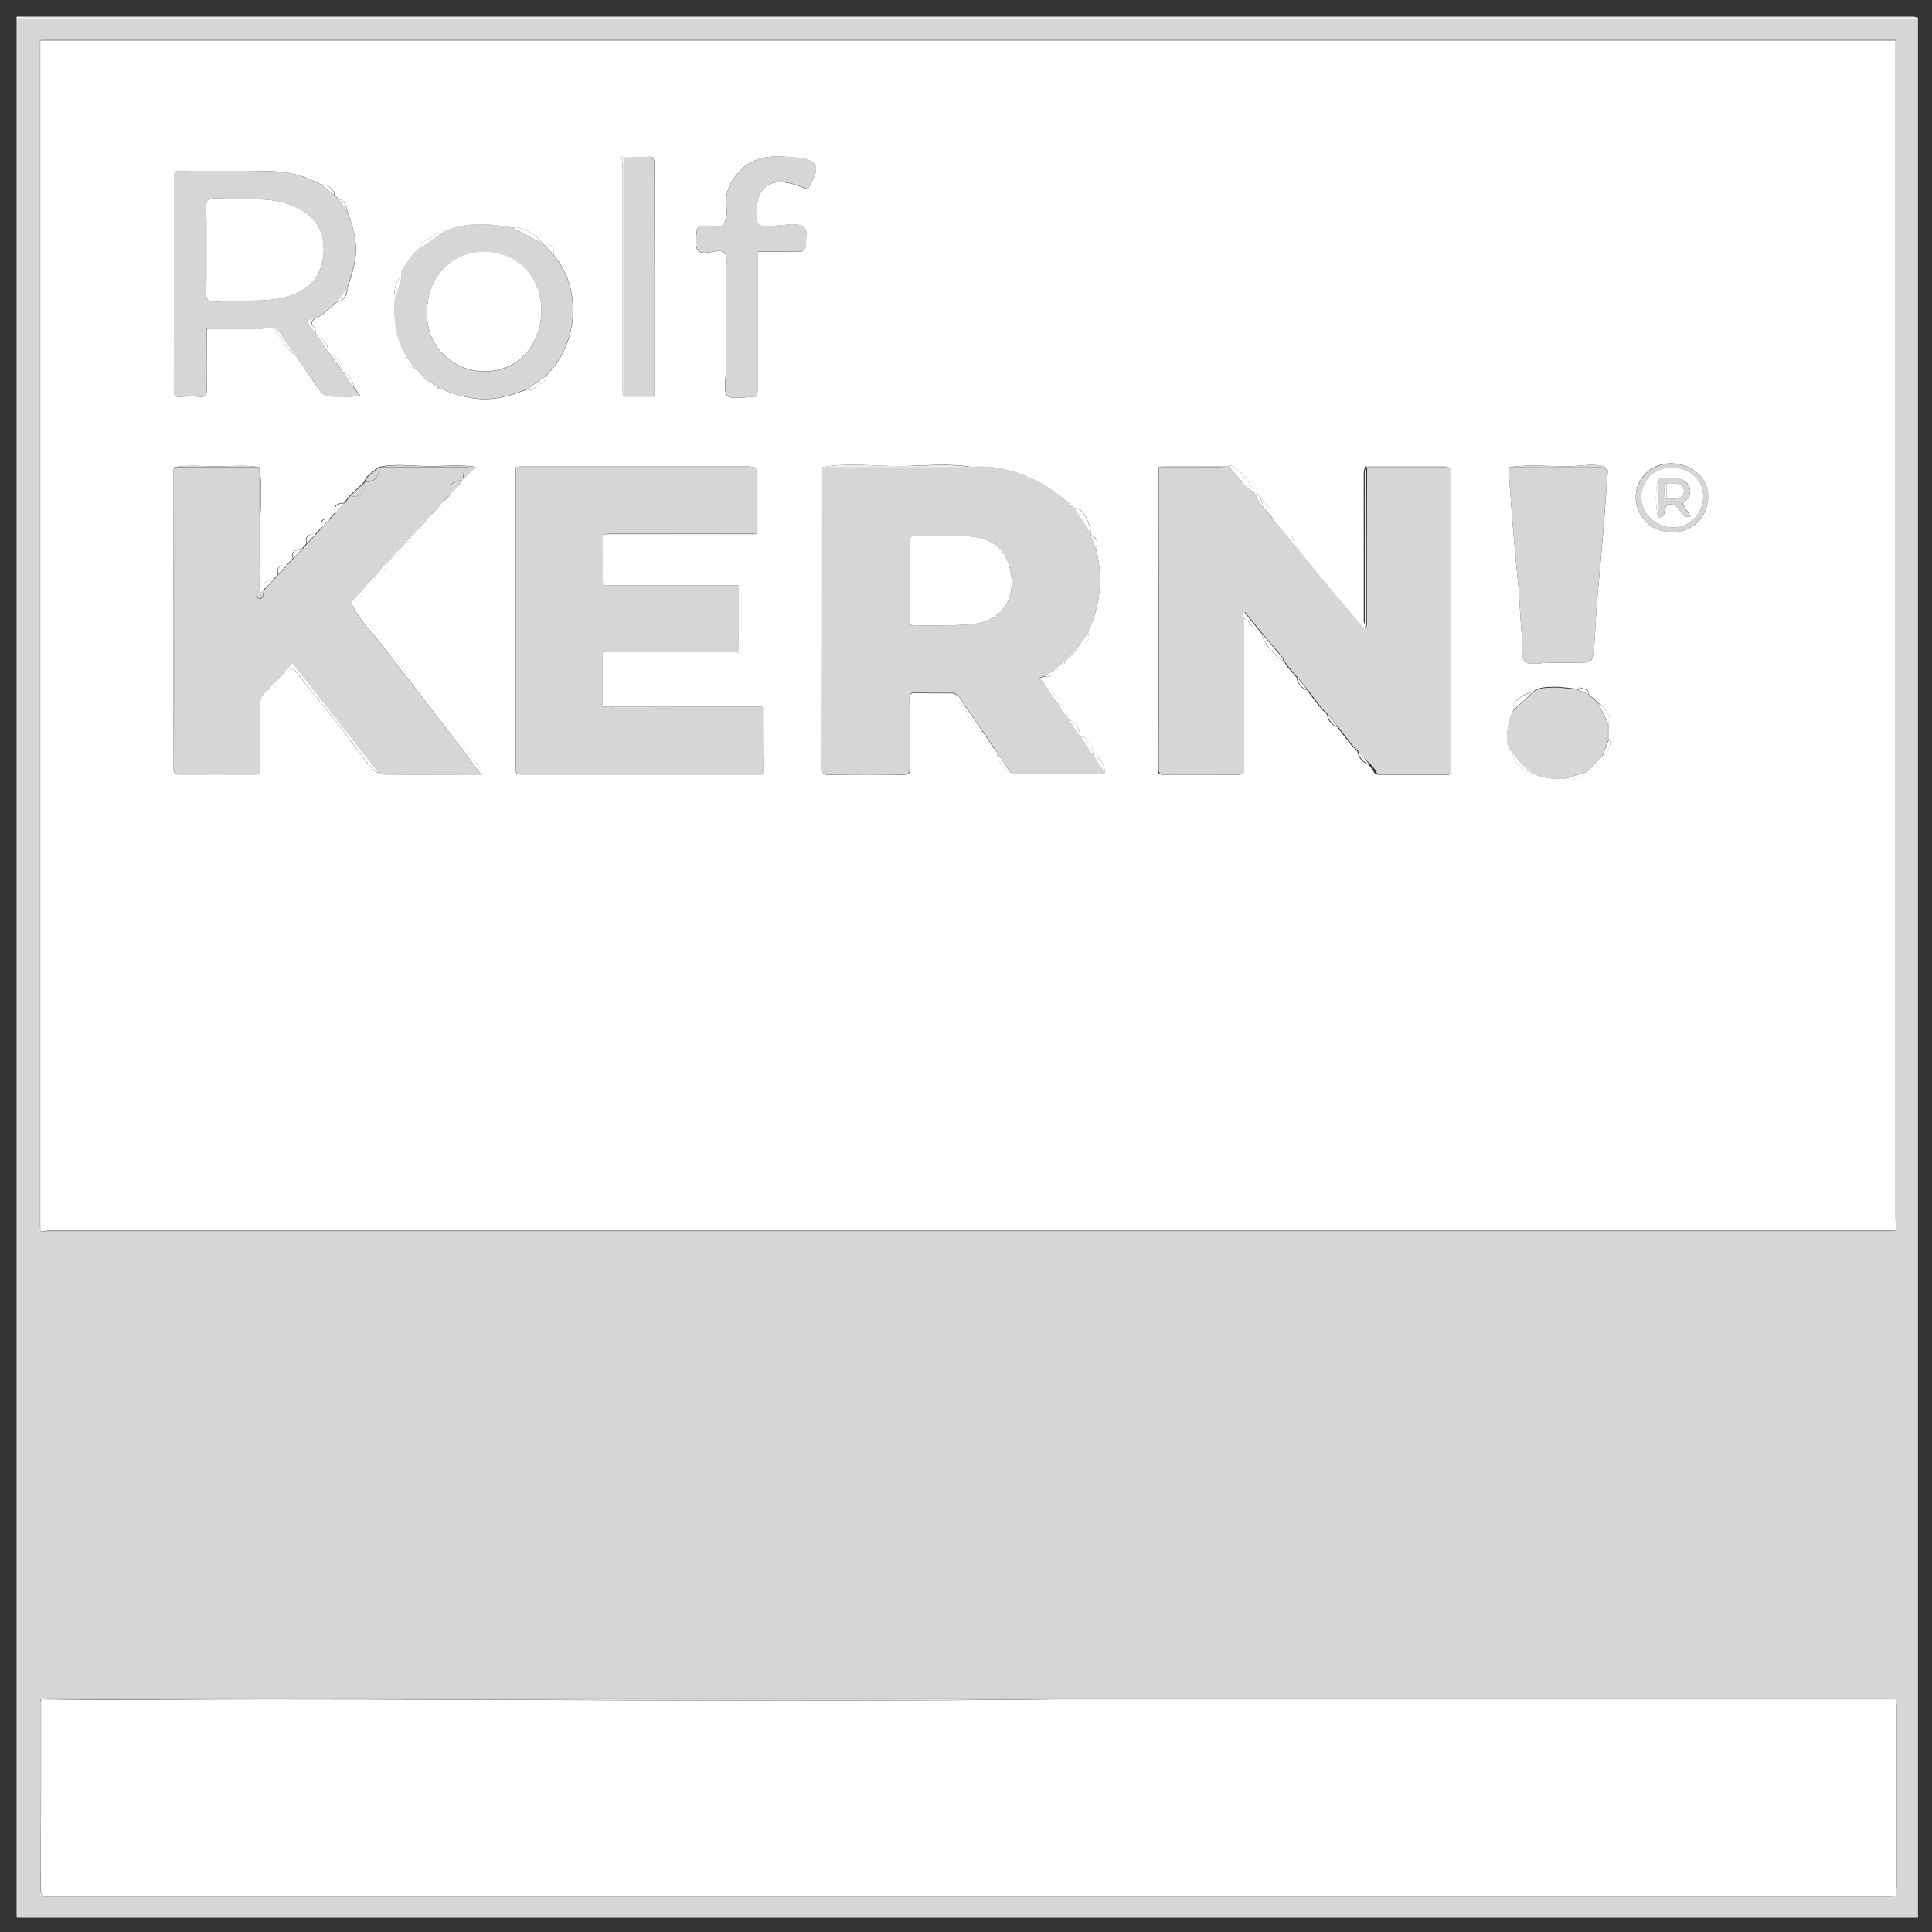 <?xml version="1.0" encoding="utf-8"?>
<!-- Generator: Adobe Illustrator 27.1.0, SVG Export Plug-In . SVG Version: 6.00 Build 0)  -->
<svg version="1.1" id="Ebene_1" xmlns="http://www.w3.org/2000/svg" xmlns:xlink="http://www.w3.org/1999/xlink" x="0px" y="0px"
	 viewBox="0 0 800 800" style="enable-background:new 0 0 800 800;" xml:space="preserve">
<rect x="0" y="0" width="800" height="800" fill="#333333" stroke="none"/>
<style type="text/css">
	.st0{fill:#D6D6D6;}
	.st1{fill:#FFFFFF;}
	.st2{fill:#F6F6F6;}
	.st3{fill:#EDEDED;}
	.st4{fill:#D7D7D7;}
	.st5{fill:#EAEAEA;}
	.st6{fill:#E0E0E0;}
	.st7{fill:#DCDCDC;}
	.st8{fill:#FEFEFE;}
</style>
<g>
	<g>
		<path class="st0" d="M794.2,7.7c0,262.1,0,524.3,0,786.4c-262.3,0-524.6,0-786.9,0c0-11.7,0-23.5,0-35.2c0-250.4,0-500.8,0-751.2
			c0.7,0,1.5,0,2.2,0C271,7.7,532.6,7.7,794.2,7.7z M785.4,770.1c0-21.3,0-42.6,0-63.9c0-0.8-0.3-1.7-0.4-2.5c0,0,0,0,0,0
			c-0.8-0.1-1.7-0.4-2.5-0.4c-114.9,0-229.7,0-344.6,0c-139.4,0-278.8,0-418.3,0c-0.8,0-1.5,0.3-2.3,0.4c-0.1,0-0.3,0-0.4,0
			c-0.2,0.6-0.4,1.2-0.4,1.8c0,25.9,0,51.9,0,77.8c0,0.1,0,0.3,0,0.4c-0.1,1.2,0.5,1.7,1.7,1.7c0.8,0,1.6,0,2.4,0
			c196.1,0,392.3,0,588.4,0c57.7,0,115.4,0,173.1,0c1,0,2-0.3,2.9-0.4c0-0.4,0-0.9,0-1.3c0.1-0.8,0.4-1.5,0.4-2.3
			C785.4,777.6,785.4,773.9,785.4,770.1z M16.5,16.9c0,0.8,0,1.6,0,2.4c0,162.5,0,325,0,487.5c0,1.1,0.3,2.1,0.4,3.2
			c0.4,0,0.9,0,1.3,0c0.6,0,1.2,0,1.7,0c254.2,0,508.4,0,762.6,0c0.5,0,1,0.1,1.5,0c0.3,0,0.6-0.3,0.9-0.4c0-0.6,0-1.2,0-1.7
			c0.1-0.8,0.4-1.5,0.4-2.3c0-162.3,0-324.5,0-486.8c0-0.8-0.3-1.5-0.4-2.3c-255.1,0-510.3,0-765.4,0c-0.7,0-1.5,0-2.2,0
			C17.1,16.5,16.8,16.8,16.5,16.9z"/>
		<path class="st1" d="M7.3,7.7c0,250.4,0,500.8,0,751.2c0,11.7,0,23.5,0,35.2c-0.1-0.1-0.4-0.1-0.4-0.2c0-0.6,0-1.2,0-1.7
			c0-261.8,0-523.6,0-785.3c261.8,0,523.6,0,785.3,0c0.7,0,1.3,0.3,2,0.4c-183.9,0-367.8,0-551.7,0c-77.6,0-155.2,0-232.8,0
			C8.9,7.3,8.1,7.6,7.3,7.7z"/>
		<path class="st2" d="M7.3,7.7c0.8-0.1,1.6-0.4,2.4-0.4c77.6,0,155.2,0,232.8,0c183.9,0,367.8,0,551.7,0c0,0.1,0,0.3,0,0.4
			c-261.6,0-523.1,0-784.7,0C8.7,7.7,8,7.7,7.3,7.7z"/>
		<path class="st1" d="M785,507.8c0,0.6,0,1.2,0,1.7c-1,0-2,0-3.1,0c-238.2,0-476.5,0-714.7,0c-15.5,0-31,0-46.6,0
			c-0.8,0-1.6,0.3-2.5,0.4c-0.4,0-0.9,0-1.3,0c0-164.3,0-328.7,0-493c1,0,2,0,3.1,0c114.4,0,228.9,0,343.3,0
			c140.6,0,281.2,0,421.7,0c0,162.5,0,325.1,0,487.6C785,505.6,785,506.7,785,507.8z M436.5,277.4c2.9-0.1,4.3-1.2,4.4-3.5
			c1.5-1.5,2.9-2.9,4.4-4.4c1.9-0.1,5.5-3.9,5.6-6.1c0-0.4-0.3-0.9-0.4-1.4c0.8-1.9,1.6-3.8,2.3-5.7c3.2-9.8,3.5-19.7,0.9-29.7
			c1.4-1.8,0.5-4.2-1.7-4.8c0-0.1,0-0.3-0.1-0.4c-0.1-2.7-2.9-11.7-7-10.9c-10.9-10.6-26.6-18.5-42.4-17.1c-9.8-1.8-21.1-0.4-31-0.4
			c-9.9,0-21.3-1.5-31,0.5c0,41.7,0,83.3-0.1,125c0,1.9,0.7,2.3,2.4,2.3c10.5-0.1,21-0.1,31.5,0c1.9,0,2.5-0.5,2.5-2.5
			c-0.1-9.7,0-19.4-0.1-29.1c0-1.7,0.5-2.3,2.2-2.2c5.4,0.1,10.8,0.1,16.2,0.1c0.9,2.3,1.5,4.7,4.4,5.2c0.1,0.1,0.2,0.3,0.4,0.4
			c0.2,3.6,2.7,6.1,4.6,8.8c0.2,0.3,1.1,0.2,1.6,0.3c0.1,0.1,0.2,0.3,0.4,0.4c0.1,3,1.9,5.2,3.7,7.4c0.3,0.4,1.1,0.3,1.6,0.5
			c0.4,0.6,0.8,1.2,1.2,1.8c-0.2,3.2,2.1,5.2,3.7,7.5c0.2,0.3,1.1,0.2,1.6,0.3c0.6,0.3,1.2,0.9,1.8,0.9c12.1,0.1,24.3,0,36.4,0
			c0.3,0,0.7-0.5,1-0.8c-0.1-3.3-2-6.1-4.4-6.6c-0.1-0.1-0.3-0.3-0.4-0.4c0-3.1-2.1-5.2-3.7-7.5c-0.2-0.3-1.1-0.2-1.6-0.3
			c-0.1-0.1-0.2-0.3-0.4-0.4c0-0.4,0-0.9,0-1.3c-0.3-2.4-2.6-5.1-4.4-5.3c-0.1-0.1-0.2-0.3-0.4-0.4c-0.1-3.3-2-6.1-4.4-6.6
			c-0.1-0.1-0.3-0.3-0.4-0.4c0-3.1-2.1-5.2-3.7-7.5c-0.2-0.3-1.1-0.2-1.6-0.3c-0.5-0.6-1-1.2-1.7-1.9c0.8-0.3,1.3-0.5,1.8-0.7
			C434.3,280.8,436,279.9,436.5,277.4L436.5,277.4z M521.8,205.7c-0.9-0.6-1.7-1.2-2.6-1.7c0.5-2-8.9-13.6-10.5-10.9
			c-8.9,0-17.8,0-26.7,0c-0.8,0-1.7,0.2-2.5,0.4c0,0.4-0.1,0.9-0.1,1.3c0,41.2,0,82.5,0,123.7c0,1.9,0.7,2.3,2.4,2.3
			c10-0.1,20,0,29.9,0c3.1,0,3.1,0,3.1-3.1c0-20.7,0-41.4,0-62.1c0.4,0.3,0.8,0.7,1.3,1c1.5,1,1.9,3.5,4.3,3.3
			c0.7,0.9,1.5,1.8,2.2,2.7c0.1,3,5.7,10.1,8.7,10.9c0.7,1,1.4,2,2.1,3c1.1,1.4,2.4,2.7,3.5,4.1c0.1,2.2,2.4,4.9,4.3,5.2
			c1.7,2.3,3.4,4.6,5.2,6.8c0.9,1.2,2.1,2.2,3.1,3.3c0.1,2.2,2.4,4.9,4.3,5.2c1.7,2.3,3.4,4.6,5.2,6.8c0.9,1.2,2.1,2.2,3.1,3.3
			c0.1,2.2,2.4,4.9,4.3,5.2c0.8,1,1.8,1.8,2.3,3c0.6,1.3,1.4,1.4,2.5,1.4c9.6,0,19.2,0,28.8,0c0.2-0.8,0.4-1.5,0.4-2.3
			c0-40.9,0-81.8,0-122.6c0-0.8-0.3-1.5-0.4-2.3c0,0,0,0,0,0c-0.6-0.1-1.2-0.4-1.8-0.4c-11,0-22,0-33,0c-0.2,0.9-0.5,1.8-0.5,2.7
			c0,20.8,0,41.6,0,62.4c-10.7-11.8-20.4-24.9-30.6-37.2c-1.6-1.9-3.2-3.8-4.8-5.7C527.1,212.2,524.4,209,521.8,205.7z M313.3,193.6
			c-0.1,0-0.3,0-0.4,0c-0.3,0-0.6,0-0.9-0.1c-0.8-0.1-1.5-0.4-2.3-0.4c-31.3,0-62.5,0-93.8,0c-0.8,0-1.5,0.3-2.3,0.4
			c0,41.4,0,82.9,0,124.3c0,2.8,0,2.9,2.9,2.9c33.1,0,66.3,0,99.4,0c1.1-4.4,0.4-9.5,0.4-14c0-4.6,0.6-9.6-0.5-14
			c-22.1,0-44.3,0-66.4,0c0-7.6,0-15.2,0-22.7c18.5,0,37,0,55.5,0c0.5,0.2,1.1,0.4,1.6,0.6c0.5-4.5-0.3-9.4-0.3-14
			c0-4.7,0.4-9.6-0.5-14.2c-18.1,0-36.1,0-54.2,0c-1.7,0-2.3-0.5-2.2-2.2c0.1-6.3,0.1-12.5,0.1-18.8c20.5,0,41,0,61.5,0
			c0.9,0,1.8-0.3,2.7-0.5c0-8.5,0-17.1,0-25.6C313.7,194.8,313.4,194.2,313.3,193.6z M107.4,193.5c-5.6-1.1-11.9-0.4-17.7-0.4
			c-5.7,0-12-0.7-17.7,0.4c0,0.4-0.1,0.7-0.1,1.1c0,41.3,0,82.7,0,124c0,1.9,0.7,2.1,2.3,2.1c10.4,0,20.8-0.1,31.2,0
			c1.8,0,2.4-0.5,2.4-2.3c-0.1-8.8,0.1-17.6-0.1-26.4c0-2.8,0.9-4.7,3.1-6.3c2.9-0.2,3.5-0.8,3.5-3.6c1-1.1,2-2.3,3.1-3.4
			c1.5-0.6,2.9-1.2,4.3-1.7c6.2,8.1,12.9,15.8,19.1,23.9c2.9,3.7,5.5,7.7,8.6,11.4c1.2,1.5,5.3,7.9,7.3,7.6c0.9,0.3,1.8,0.8,2.7,0.8
			c13.2,0.1,26.5,0,39.7,0c2.4-1-11.1-16.1-12.6-18.2c-4.3-5.7-8.9-11.2-13-17c-4.4-6.2-9.3-11.9-13.8-18c-4.5-6.3-9-12.5-14.4-18
			c0.6-0.7,1.2-1.4,1.8-2.2c2.8-0.1,3-0.3,3-3.1c0.7-0.9,1.5-1.7,2.2-2.6c2.8-0.1,3-0.3,3-3.1c0.7-0.9,1.5-1.7,2.2-2.6
			c2.8-0.1,3-0.3,3-3.1c0.7-0.9,1.5-1.7,2.2-2.6c2.8-0.1,3-0.3,3-3.1c0.7-0.9,1.5-1.7,2.2-2.6c2.8-0.1,3-0.3,3-3.1
			c0.7-0.9,1.5-1.7,2.2-2.6c2.8-0.1,3-0.3,3-3.1c0.7-0.9,1.5-1.7,2.2-2.6c2.8-0.1,3-0.3,3-3.1c0.7-0.9,1.5-1.7,2.2-2.6
			c2.8-0.1,3-0.3,3-3.1c0-0.1,0-0.3,0-0.4c1.1-0.9,2.2-1.8,3.2-2.9c0.6-0.7,1.1-1.6,1.6-2.4c0.2-0.2,0.3-0.3,0.5-0.5
			c1.6-1.5,3.2-2.9,5.2-4.8c-6.2-1-12.8-0.3-19.1-0.3c-6.6,0-14.6-1.2-21,0.4c-0.3,0.1-0.6,0.3-0.9,0.4c-1.7,1.9-4.5,2.9-5.2,5.7
			c-0.1,0.1-0.3,0.3-0.4,0.4c-1.9,1.8-3.7,3.5-5.6,5.3c-0.8,1-1.6,2-2.3,3c-3.3,0.1-4.6,1.4-3.8,4c-0.8,0.9-1.5,1.7-2.3,2.6
			c-2.8-0.4-4.2,1-3.4,3.6c-0.8,0.9-1.5,1.7-2.3,2.6c-3.3,0.1-4.6,1.4-3.8,4c-0.8,0.9-1.5,1.7-2.3,2.6c-3.2,0.1-4.1,1.1-3.4,3.6
			c-0.8,0.9-1.5,1.7-2.3,2.6c-3.3,0.1-4.6,1.4-3.8,4c-0.8,0.9-1.5,1.7-2.3,2.6c-3.2,0.1-4.1,1.1-3.4,3.6c-0.2,0.3-0.3,0.6-0.5,0.9
			c-0.4,0.2-0.7,0.3-1.3,0.6c0-8.7,0-17.3,0-26C107.8,211,108.8,201.8,107.4,193.5L107.4,193.5z M258.6,65c-1.1-0.7-1.2-0.2-1.1,0.8
			c0.1,1.4,0.3,2.7,0.3,4.1c0,30.5,0,61.1,0,91.6c0,0.9,0.3,1.8,0.4,2.7c4.2,0,8.4,0,12.7,0c0.1-0.8,0.4-1.5,0.4-2.3
			c0-3.7,0-7.4,0-11.1c0-27.7,0-55.4,0-83.2c0-2.1-0.6-2.8-2.7-2.7C265.3,65.1,262,65,258.6,65z M634.2,319.8
			c4.3,2.6,9.1,2.8,13.9,2.6c3.9,0.4,6.6-0.1,9.2-3c2-2.1,4.1-4.1,6.1-6.2c1.7-0.4,4-4.8,3.2-6.3c-0.1-0.1-0.4-0.2-0.6-0.3
			c0-2.3,0-4.6,0-7c2-2.7-2.1-7.5-4.3-8.7c-1.3-1.2-2.6-2.3-3.9-3.5c0.2-2.7-2.4-1.9-3.6-2.8c-0.1-0.1-0.8,0.4-1.2,0.6
			c-3.3-0.3-6.6-0.9-9.9-0.8c-2.9,0.1-6,0-8.4,2.1c-2.9,0.2-9.3,4.1-7.9,7.4c-2.1,3.4-4.6,14.4-0.5,17.4
			C626.3,315.2,630.4,319.6,634.2,319.8z M313.3,164.2c0.2-0.8,0.4-1.5,0.4-2.3c0-19.2,0-38.4,0-57.6c4.5,0,9,0,13.4,0
			c4.7,0,6.5,0.7,6.6-4.3c0.1-2.9,0.9-5.2-1.6-6.5c-2.6-1.3-9.4,0-12.2,0c-4.6,0-6.6,0.9-6.6-4.2c0-3.3,0-7.1,1.9-9.9
			c4.6-6.8,13.3-3.3,19.3-1c1.2-2.7,4.9-7.7,2.8-10.5c-2-2.7-8.2-2.6-11-2.9c-7.6-0.8-14.9,0.2-20.3,6.1c-2.5,2.7-4.4,5.9-5.1,9.5
			c-0.7,3.3,0.4,7-0.4,10.2c-0.9,3.6-2.2,2.7-6.1,2.7c-4.6,0-5.6-0.9-6.1,3.5c-0.3,2.8-0.8,6.2,1.7,7.4c2.5,1.2,7.6-1.6,9.9,0.2
			c1.5,1.2,0.6,7,0.6,8.6c0,4.8,0,9.5,0,14.3c0,9.1,0,18.2,0,27.3c0,2.4-1.3,8.2,1.2,9.5C304.1,165.4,310.7,164.2,313.3,164.2z
			 M212.3,94.3c-10.1-1.8-20.8-2.7-30.1,2.6c-1.7-0.9-2.8,0.5-3.7,1.3c-1.4,1.3-4.4,1.4-4.2,4.3c-3.4,2.3-5.3,5.9-7.6,9.3
			c-0.4,0.7-0.3,1.7-0.4,2.6c-2.1,1.1-3.7,6.5-2.5,8.8c-0.2,1-0.4,2-0.4,3c-0.1,7.2,0.8,14.1,4.4,20.5c-0.4,2.2,1.8,5.5,3.9,5.7
			c1.5,1.5,2.9,2.9,4.4,4.4c0.3,2.2,3.4,4.3,5.7,3.9c6.2,2.5,11.4,4.4,18.2,4.6c6.7,0.1,12.3-1.8,18.5-4.1c1.9,0.9,3.1-0.7,4.1-1.6
			c1.2-1,3.7-1.2,3.3-3.7c13.4-13,15.6-35.5,3.5-50.3c-0.1-0.7,0-1.5-0.2-2.1c-0.6-1.4-1.4-2.7-3.3-1.8c-0.4-0.3-0.9-0.6-1.3-0.9
			C223.5,98,215.2,93,212.3,94.3z M624.6,193.5c1.2,15.6,2.2,31.2,3.9,46.7c0.8,7.7,0.9,15.4,1.7,23.1c0.2,2.3-0.4,9.3,1.4,10.9
			c1.5,1.2,8.2,0.2,10.1,0.2c4.2,0,8.3,0,12.5,0c4.3,0,5.3-0.2,5.7-4.6c0.8-7.7,0.8-15.6,1.6-23.3c1.6-16.6,3-33.2,4.1-49.9
			c2-6.2-11.9-3.5-15.6-3.5C641.7,193.1,632.8,192.2,624.6,193.5z M142,154.2c-0.3-0.4-0.6-0.9-0.9-1.3c0.2-2.3-2.1-5.6-4.3-6.1
			c-0.3-0.4-0.6-0.9-0.9-1.3c0.2-2.3-2.1-5.6-4.3-6.1c-0.3-0.4-0.6-0.9-0.9-1.3c-0.1-0.8,0-2-0.4-2.4c-1.8-1.4-1.1-2.5,0-3.8
			c0.9-0.4,1.9-0.7,2.7-1.3c2.4-1.8,4.6-3.8,6.9-5.7c2.1-0.2,4.2-3,3.9-5.3c1.7-5.5,3.6-10.5,3.6-16.3c0-5.9-1.7-10.5-3.6-16
			c-0.2-2.5-1.8-4.7-3.5-4.8c-0.6-0.6-1.2-1.2-1.7-1.7c-0.2-2.5-3-4.7-5.7-4.4c-1.3-0.6-2.6-1.3-3.9-1.9c-6.1-2.9-12.7-3.6-19.3-3.7
			c-11.7-0.2-23.3,0-35-0.1c-2,0-2.6,0.6-2.6,2.6c0.1,16.5,0,32.9,0,49.4c0,13,0.1,25.9-0.1,38.9c0,2.3,0.7,2.9,2.8,2.7
			c2.8-0.2,5.5-0.2,8.3,0c1.9,0.1,2.5-0.5,2.5-2.5c-0.1-8.5,0-17,0-25.6c7.3,0,14.6,0,21.9,0c0.8,0,1.7-0.2,2.5-0.4
			c1.2,0,2.4,0,3.5,0c1.8,2.8,3.6,5.7,5.6,8.4c0.8,1.1,2.1,2,3.2,2.9c1.3,1.9,2.6,3.8,4,5.7c0.7,4.3,4.2,7.6,7.4,10.4
			c4.5,1.7,10.8,1.3,15.5,0.6c-1.1-1.4-1.9-2.5-2.8-3.6C146.5,158,144.2,154.7,142,154.2z M692.1,220.2c8.8,0.6,15-6.3,15.2-14.2
			c0.4-12.6-16.2-18.3-25.1-10.7C672.1,204.1,678.8,220.6,692.1,220.2z"/>
		<path class="st1" d="M785,783.7c0,0.4,0,0.9,0,1.3c-0.9,0-1.7,0-2.6,0c-254,0-507.9,0-761.9,0c-0.4,0-0.7,0-1.1,0
			c-1.9,0.3-2.5-0.5-2.5-2.4c0.1-26.3,0.1-52.6,0.1-78.9c0.1,0,0.3,0,0.4,0c30.7,0.4,61.4,0,92.1,0c109.5,0,219,1.2,328.4,0
			c1,0,2,0,3.1,0c114.7,0,229.4,0,344,0c0,0,0,0,0,0c0,22.1,0,44.3,0,66.4C785,774.6,785,779.1,785,783.7z"/>
		<path class="st3" d="M16.9,703.7c0,26.3,0,52.6-0.1,78.9c0,2,0.6,2.7,2.5,2.4c0.4-0.1,0.7,0,1.1,0c254,0,507.9,0,761.9,0
			c0.9,0,1.7,0,2.6,0c-1,0.2-2,0.4-2.9,0.4c-57.7,0-115.4,0-173.1,0c-196.1,0-392.3,0-588.4,0c-0.8,0-1.6,0-2.4,0
			c-1.2,0.1-1.8-0.4-1.7-1.7c0-0.1,0-0.3,0-0.4c0-25.9,0-51.9,0-77.8C16.5,704.9,16.8,704.3,16.9,703.7z"/>
		<path class="st4" d="M785,16.9c-140.6,0-281.2,0-421.7,0c-114.4,0-228.9,0-343.3,0c-1,0-2,0-3.1,0c-0.1,0-0.3,0-0.4,0
			c0.3-0.2,0.6-0.4,0.9-0.4c0.7-0.1,1.5,0,2.2,0c255.1,0,510.3,0,765.4,0C785,16.6,785,16.7,785,16.9z"/>
		<path class="st5" d="M18.2,510c0.8-0.1,1.6-0.4,2.5-0.4c15.5,0,31,0,46.6,0c238.2,0,476.5,0,714.7,0c1,0,2,0,3.1,0
			c-0.3,0.1-0.6,0.4-0.9,0.4c-0.5,0.1-1,0-1.5,0c-254.2,0-508.4,0-762.6,0C19.4,510,18.8,510,18.2,510z"/>
		<path class="st1" d="M16.5,16.9c0.1,0,0.3,0,0.4,0c0,164.3,0,328.7,0,493c-0.1-1.1-0.4-2.1-0.4-3.2c0-162.5,0-325,0-487.5
			C16.5,18.5,16.5,17.7,16.5,16.9z"/>
		<path class="st6" d="M785,16.9c0-0.1,0-0.3,0-0.4c0.1,0.8,0.4,1.5,0.4,2.3c0,162.3,0,324.5,0,486.8c0,0.8-0.3,1.5-0.4,2.3
			c0-1.1,0-2.2,0-3.3C785,342,785,179.4,785,16.9z"/>
		<path class="st6" d="M437.9,703.6c-109.4,1.3-219,0-328.4,0c-30.7,0-61.4,0.3-92.1,0c0.8-0.1,1.5-0.4,2.3-0.4
			c139.4,0,278.8,0,418.3,0C437.9,703.4,437.9,703.5,437.9,703.6z"/>
		<path class="st6" d="M437.9,703.6c0-0.1,0-0.3,0-0.4c114.9,0,229.7,0,344.6,0c0.8,0,1.7,0.3,2.5,0.4c-114.7,0-229.4,0-344,0
			C439.9,703.7,438.9,703.6,437.9,703.6z"/>
		<path class="st6" d="M785,770.1c0-22.1,0-44.3,0-66.4c0.1,0.8,0.4,1.7,0.4,2.5c0,21.3,0,42.6,0,63.9
			C785.3,770.1,785.1,770.1,785,770.1z"/>
		<path class="st6" d="M785,770.1c0.1,0,0.3,0,0.4,0c0,3.8,0,7.5,0,11.3c0,0.8-0.3,1.5-0.4,2.3C785,779.1,785,774.6,785,770.1z"/>
		<path class="st0" d="M562.5,311.1c-1.1-1.1-2.2-2.1-3.1-3.3c-1.8-2.2-3.5-4.5-5.2-6.8c-1.4-1.7-2.9-3.5-4.3-5.2
			c-1.1-1.1-2.2-2.1-3.1-3.3c-1.8-2.2-3.5-4.5-5.2-6.8c-1.4-1.7-2.9-3.5-4.3-5.2c-1.2-1.3-2.4-2.7-3.5-4.1c-0.8-0.9-1.4-2-2.1-3
			c-0.2-0.4-0.3-0.8-0.5-1.1c-2.7-3.3-5.5-6.5-8.2-9.7c-0.7-0.9-1.5-1.8-2.2-2.7c-1.7-2.1-3.4-4.2-5.2-6.4c-0.1,0.1-0.3,0.2-0.4,0.3
			c0,0.6,0,1.1,0,1.7c0,20.7,0,41.4,0,62.1c0,3.1,0,3.1-3.1,3.1c-10,0-20,0-29.9,0c-1.7,0-2.4-0.3-2.4-2.3c0.1-41.2,0-82.5,0-123.7
			c0-0.4,0-0.9,0.1-1.3c8.7,0,17.3,0.1,26,0c2.2,0,3.2,1.2,4.5,2.6c1.2,1.3,1.9,3.7,4.5,3.6c0.7,0.7,1.5,1.5,2.2,2.2
			c0.2,3,6.7,13.7,10.5,13.1c3.1,3.6,6.1,7.3,9.2,10.9c9.4,11.7,19.1,23.2,28.8,34.6c0.1-0.7,0.4-1.4,0.4-2.1
			c0-21.6,0-43.2,0.1-64.8c11.6,0,23.3,0,34.9,0l0,0c0,42.4,0,84.8,0,127.2c-9.6,0-19.2,0-28.8,0c-1.2,0-2-0.1-2.5-1.4
			c-0.5-1.1-1.5-2-2.3-3C565.4,314.6,563.9,312.9,562.5,311.1z"/>
		<path class="st0" d="M451.9,221.5c0,0.1,0,0.3,0.1,0.4c0.6,1.6,1.2,3.2,1.7,4.8c2.7,10,2.3,19.9-0.9,29.7
			c-0.6,1.9-1.5,3.8-2.2,5.7c-1.7,2.5-3.5,5-5.2,7.4c-1.5,1.5-2.9,2.9-4.4,4.4c-1.5,1.2-2.9,2.3-4.4,3.5c0,0,0,0,0,0
			c-1.5,0.9-2.9,1.7-4.4,2.6c-0.5,0.2-1,0.4-1.8,0.7c0.7,0.8,1.2,1.4,1.7,1.9c1.8,2.6,3.5,5.2,5.3,7.9c0.1,0.1,0.3,0.3,0.4,0.4
			c1.5,2.2,3,4.4,4.4,6.6c0.1,0.1,0.2,0.3,0.4,0.4c1.5,2.2,3,4.4,4.4,6.6c0.1,0.1,0.2,0.3,0.4,0.4c1.8,2.6,3.5,5.2,5.3,7.9
			c0.1,0.1,0.3,0.3,0.4,0.4c1.5,2.2,3,4.4,4.4,6.6c-0.3,0.3-0.7,0.8-1,0.8c-12.1,0-24.3,0-36.4,0c-0.6,0-1.2-0.6-1.8-0.9
			c-1.8-2.6-3.5-5.2-5.3-7.9c-0.4-0.6-0.8-1.2-1.2-1.8c-1.8-2.6-3.5-5.2-5.3-7.9c-0.1-0.1-0.2-0.3-0.4-0.4c-2.1-3.1-4.1-6.1-6.2-9.2
			c-0.1-0.1-0.2-0.3-0.4-0.4c-0.8-1.3-1.5-2.6-2.4-3.8c-0.5-0.6-1.4-1-2.1-1.4c-5.4,0-10.8,0-16.2-0.1c-1.7,0-2.3,0.5-2.2,2.2
			c0.1,9.7,0,19.4,0.1,29.1c0,1.9-0.5,2.5-2.5,2.5c-10.5-0.1-21-0.1-31.5,0c-1.7,0-2.4-0.3-2.4-2.3c0.1-41.7,0-83.3,0.1-125
			c20.7,0,41.4,0,62.1,0c15.7-1.4,31.5,6.5,42.4,17.1C447.2,214.2,449.5,217.8,451.9,221.5z M376.7,240.5c0,5.5,0.1,10.9,0,16.4
			c0,1.7,0.5,2.3,2.3,2.2c7.4-0.2,14.8,0,22.2-0.5c16.4-1.1,20.6-14.3,16-26.3c-2.8-7.3-9.4-9.9-16.7-10.3
			c-7.3-0.4-14.6-0.1-21.8-0.1c-1.5,0-2,0.5-2,2C376.7,229.4,376.7,235,376.7,240.5z"/>
		<path class="st0" d="M152.4,241.6c-0.7,0.9-1.5,1.7-2.2,2.6c-1,1-2,2.1-3,3.1c-0.6,0.7-1.2,1.4-1.8,2.2
			c2.5,6.4,8.5,12.2,12.7,17.6c4.7,6,9.3,12.1,14,18.1c9.1,11.8,18.4,23.5,27.1,35.6c-13.2,0-26.5,0-39.7,0c-0.9,0-1.8-0.5-2.7-0.8
			c-11.8-15-23.6-30-35.5-45.2c-1.4,1.5-2.6,2.8-3.8,4.1c-1,1.1-2,2.3-3.1,3.4c-1.2,1.2-2.3,2.4-3.5,3.6c-2.2,1.5-3.2,3.5-3.1,6.3
			c0.1,8.8,0,17.6,0.1,26.4c0,1.8-0.6,2.3-2.4,2.3c-10.4-0.1-20.8-0.1-31.2,0c-1.6,0-2.3-0.3-2.3-2.1c0.1-41.3,0-82.7,0-124
			c0-0.4,0-0.7,0.1-1.1c11.8,0,23.5,0,35.3,0c0,0,0,0,0,0c0,11.9,0,23.8,0,35.7c0,4.8,0.5,9.9-0.2,14.7c-0.2,1-2.5,2.9-0.1,3.7
			c1.8,0.6,2.1-1.7,2.1-2.9c0.2-0.3,0.3-0.6,0.5-0.9c1.1-1.2,2.3-2.4,3.4-3.6c0.8-0.9,1.5-1.7,2.3-2.6c1.3-1.3,2.6-2.7,3.8-4
			c0.8-0.9,1.5-1.7,2.3-2.6c1.1-1.2,2.3-2.4,3.4-3.5c0.8-0.9,1.5-1.7,2.3-2.6c1.3-1.3,2.6-2.7,3.8-4c0.8-0.9,1.5-1.7,2.3-2.6
			c1.1-1.2,2.3-2.4,3.4-3.6c0.8-0.9,1.5-1.7,2.3-2.6c1.3-1.3,2.6-2.7,3.8-4c0.8-1,1.6-2,2.3-3c1.9,0.9,3.4,0.1,4.8-1.2
			c1.3-1.2,1.5-2.5,0.8-4c0.1-0.1,0.3-0.3,0.4-0.4c4.1-0.1,6.3-2.5,5.2-5.7c0.3-0.1,0.6-0.3,0.9-0.4c12,0,23.9,0,36.5,0
			c-1.9,1.7-2.5,3.1-1.6,4.7c-0.2,0.2-0.3,0.3-0.5,0.5c-4.2,0.1-5.8,1.9-4.8,5.2c0,0.1,0,0.3,0,0.4c-1,1-2,2.1-3,3.1
			c-0.7,0.9-1.5,1.7-2.2,2.6c-1,1-2,2.1-3,3.1c-0.7,0.9-1.5,1.7-2.2,2.6c-1,1-2,2.1-3,3.1c-0.7,0.9-1.5,1.7-2.2,2.6
			c-1,1-2,2.1-3,3.1c-0.7,0.9-1.5,1.7-2.2,2.6c-1,1-2,2.1-3,3.1c-0.7,0.9-1.5,1.7-2.2,2.6c-1,1-2,2.1-3,3.1
			c-0.7,0.9-1.5,1.7-2.2,2.6C154.4,239.5,153.4,240.5,152.4,241.6z"/>
		<path class="st0" d="M249.5,270c0,7.6,0,15.2,0,22.7c10,1.8,21.3,0.4,31.5,0.4c11.7,0,23.3,0,35,0c0,9.2,0,18.4,0,27.5
			c-33.1,0-66.3,0-99.4,0c-2.9,0-2.9,0-2.9-2.9c0-41.4,0-82.9,0-124.3c3.1,0,6.1,0,9.2,0c29.7,0,59.4,0,89.2,0c0.3,0,0.6,0,0.9,0.1
			c0,9.2,0,18.3,0,27.5c-20.2,0-40.4,0-60.7,0c-0.9,0-1.8,0.3-2.7,0.4c0,6.3,0,12.5-0.1,18.8c0,1.7,0.5,2.2,2.2,2.2
			c18.1-0.1,36.1,0,54.2,0c0,9,0,18.1,0,27.1c-17.9,0-35.8,0-53.6,0C251.3,269.6,250.4,269.9,249.5,270z"/>
		<path class="st0" d="M85.5,136.2c0,8.5-0.1,17,0,25.6c0,1.9-0.5,2.6-2.5,2.5c-2.8-0.2-5.5-0.2-8.3,0c-2.2,0.1-2.9-0.4-2.8-2.7
			c0.1-13,0.1-25.9,0.1-38.9c0-16.5,0-32.9,0-49.4c0-2,0.5-2.6,2.6-2.6c11.7,0.1,23.3-0.1,35,0.1c6.6,0.1,13.2,0.8,19.3,3.7
			c1.3,0.6,2.6,1.3,3.9,1.9c1.9,1.5,3.8,2.9,5.7,4.4c0.6,0.6,1.2,1.2,1.7,1.7c1.2,1.6,2.3,3.2,3.5,4.8c2,5.5,3.7,10,3.6,16
			c0,5.8-2,10.8-3.6,16.3c-1.3,1.8-2.6,3.5-3.9,5.3c-2.3,1.9-4.6,3.9-6.9,5.7c-0.8,0.6-1.8,0.8-2.7,1.3c-1,0.4-2,0.8-3.1,1.2
			c1.3,1.8,2.5,3.4,3.6,5c0.3,0.4,0.6,0.9,0.9,1.3c1.4,2,2.9,4.1,4.3,6.1c0.3,0.4,0.6,0.9,0.9,1.3c1.4,2,2.9,4.1,4.3,6.1
			c0.3,0.4,0.6,0.9,0.9,1.3c1.4,2,2.9,4.1,4.3,6.1c0.9,1.1,1.7,2.2,2.8,3.6c-4.7,0.7-11,1.2-15.5-0.6c-2.5-3.5-4.9-7-7.4-10.4
			c-1.3-1.9-2.6-3.8-4-5.7c-2.3-3.4-4.7-6.8-7.1-10.1c-0.4-0.5-1.1-0.8-1.7-1.2c-1.2,0-2.4,0-3.5,0c-7.5,0-15.1,0-22.6,0
			C86.8,135.8,86.1,136.1,85.5,136.2z M85.5,103.3c0,4.3,0,8.5,0,12.8c0,2-1,6.6,0.8,8.1c1.6,1.4,7.8,0.3,9.8,0.3
			c3.8,0,7.7,0.1,11.5-0.1c12.3-0.4,24.3-3.9,26.2-17.9c2.1-16.1-10.9-23.3-24.9-23.9c-3.9-0.2-7.9-0.1-11.8-0.1
			c-2.1,0-9.2-1.1-10.8,0.2c-1.8,1.5-0.8,6.9-0.8,9C85.5,95.6,85.5,99.4,85.5,103.3z"/>
		<path class="st0" d="M665.6,196.6c-1.2,16.7-2.5,33.3-4.1,49.9c-0.8,7.8-0.8,15.6-1.6,23.3c-0.5,4.3-1.4,4.6-5.7,4.6
			c-4.2,0-8.3,0-12.5,0c-1.9,0-8.6,1.1-10.1-0.2c-1.8-1.5-1.2-8.5-1.4-10.9c-0.8-7.7-0.9-15.4-1.7-23.1c-1.7-15.5-2.7-31.2-3.9-46.7
			c12.6,0,25.2,0,37.8,0C664.7,193.5,665.5,194.5,665.6,196.6z"/>
		<path class="st0" d="M224.5,100.8c0.4,0.3,0.9,0.6,1.3,0.9c1.2,1.3,2.4,2.6,3.5,3.9c12.1,14.8,9.9,37.3-3.5,50.3
			c-2.5,1.7-5,3.5-7.5,5.2c-6.2,2.3-11.8,4.3-18.5,4.1c-6.8-0.2-12-2.1-18.2-4.6c-1.9-1.3-3.8-2.6-5.7-3.9c-1.5-1.5-2.9-2.9-4.4-4.4
			c-1.3-1.9-2.6-3.8-3.9-5.7c-3.6-6.4-4.5-13.4-4.4-20.5c0-1,0.3-2,0.4-3c0.8-2.9,1.7-5.9,2.5-8.8c0.1-0.9-0.1-1.9,0.4-2.6
			c2.2-3.3,4.1-6.9,7.6-9.3c2.6-1.9,5.3-3.7,7.9-5.6c9.3-5.3,20-4.4,30.1-2.6C216.4,96.5,220.5,98.7,224.5,100.8z M176.9,128.9
			c0,1.1-0.1,2.2,0,3.3c1.3,15.2,16,24.8,30.6,20.7c14.4-4.1,19.9-21.1,14.8-34.3c-4-10.2-14.5-15.5-25.1-14.1
			C184.6,106.1,176.8,116.5,176.9,128.9z"/>
		<path class="st0" d="M313.3,164.2c-2.6,0-9.2,1.2-11.5,0c-2.5-1.3-1.2-7.1-1.2-9.5c0-9.1,0-18.2,0-27.3c0-4.8,0-9.5,0-14.3
			c0-1.6,0.9-7.4-0.6-8.6c-2.3-1.7-7.4,1-9.9-0.2c-2.5-1.2-2-4.6-1.7-7.4c0.5-4.4,1.4-3.5,6.1-3.5c3.9,0,5.2,0.9,6.1-2.7
			c0.8-3.2-0.3-6.9,0.4-10.2c0.7-3.6,2.6-6.9,5.1-9.5c5.5-5.8,12.7-6.8,20.3-6.1c2.8,0.3,9,0.3,11,2.9c2.1,2.8-1.7,7.8-2.8,10.5
			c-6-2.3-14.7-5.8-19.3,1c-1.9,2.8-1.9,6.7-1.9,9.9c0,5.1,1.9,4.2,6.6,4.2c2.9,0,9.7-1.3,12.2,0c2.5,1.3,1.7,3.6,1.6,6.5
			c-0.1,5-1.9,4.3-6.6,4.3c-4.5,0-9,0-13.4,0c-0.1,0.9-0.4,1.8-0.4,2.7C313.3,126.1,313.3,145.1,313.3,164.2z"/>
		<path class="st0" d="M657.7,287.5c1.3,1.2,2.6,2.3,3.9,3.5c1.4,2.9,2.9,5.8,4.3,8.7c0,2.3,0,4.6,0,7c-0.9,2.2-1.7,4.4-2.6,6.6
			c-2,2.1-4.1,4.1-6.1,6.2c-3.1,1-6.1,2-9.2,3c-4.8,0.2-9.6-0.1-13.9-2.6c-3.2-2.2-5.9-4.9-7.9-8.3c-4.1-3.1-1.7-14.1,0.5-17.4
			c2.6-2.5,5.2-4.9,7.9-7.4c2.4-2.1,5.5-2,8.4-2.1c3.3-0.1,6.6,0.5,9.9,0.8C654.5,286.1,656.1,286.8,657.7,287.5z"/>
		<path class="st0" d="M270.9,164.2c-4.2,0-8.4,0-12.7,0c0-32.9,0-65.9,0-98.8c3.5,0,7,0.1,10.5,0c1.7-0.1,2.2,0.5,2.2,2.2
			C270.9,99.8,270.9,132,270.9,164.2z"/>
		<path class="st0" d="M692.1,220.2c-13.3,0.4-20-16.1-9.8-24.8c8.9-7.6,25.5-1.9,25.1,10.7C707,213.8,700.8,220.8,692.1,220.2z
			 M692.5,218.4c6.6,0.2,12.7-5,12.8-12.7c0.1-11.4-15.2-15.9-22.5-8C675.4,205.8,682,218.4,692.5,218.4z"/>
		<path class="st1" d="M199.2,320.7c-8.8-12.1-18-23.8-27.1-35.6c-4.7-6-9.3-12-14-18.1c-4.2-5.4-10.2-11.2-12.7-17.6
			c5.4,5.6,9.9,11.8,14.4,18c4.4,6.2,9.4,11.9,13.8,18c4.2,5.8,8.8,11.3,13,17C188.1,304.6,201.6,319.7,199.2,320.7z"/>
		<path class="st1" d="M565.1,260.4c-9.8-11.4-19.5-22.8-28.8-34.6c-0.3-0.9-0.7-1.8-1-2.7c-0.3-0.7-0.5-1.4-0.8-2.1
			c10.2,12.3,19.9,25.4,30.6,37.2C565.1,258.9,565.1,259.7,565.1,260.4z"/>
		<path class="st1" d="M117.4,278.7c1.2-1.3,2.4-2.5,3.8-4.1c12,15.2,23.7,30.2,35.5,45.2c-2,0.3-6.1-6.1-7.3-7.6
			c-3-3.6-5.7-7.6-8.6-11.4c-6.2-8-12.9-15.8-19.1-23.9C120.4,277.6,118.9,278.2,117.4,278.7z"/>
		<path class="st5" d="M600.5,320.7c0-42.4,0-84.8,0-127.2c0.1,0.8,0.4,1.5,0.4,2.3c0,40.9,0,81.8,0,122.6
			C600.9,319.2,600.6,319.9,600.5,320.7z"/>
		<path class="st1" d="M270.9,164.2c0-32.2,0-64.4,0.1-96.6c0-1.7-0.5-2.3-2.2-2.2c-3.5,0.1-7,0-10.5,0c0.1-0.1,0.3-0.3,0.4-0.4
			c3.3,0,6.7,0.1,10,0c2.1-0.1,2.7,0.6,2.7,2.7c-0.1,27.7,0,55.4,0,83.2c0,3.7,0,7.4,0,11.1C271.3,162.7,271,163.5,270.9,164.2z"/>
		<path class="st1" d="M258.6,65c-0.1,0.1-0.3,0.3-0.4,0.4c0,32.9,0,65.9,0,98.8c-0.1-0.9-0.4-1.8-0.4-2.7c0-30.5,0-61.1,0-91.6
			c0-1.4-0.1-2.7-0.3-4.1C257.4,64.7,257.6,64.3,258.6,65z"/>
		<path class="st5" d="M312,193.5c-29.7,0-59.4,0-89.2,0c-3.1,0-6.1,0-9.2,0c0.8-0.2,1.5-0.4,2.3-0.4c31.3,0,62.5,0,93.8,0
			C310.5,193.1,311.2,193.3,312,193.5z"/>
		<path class="st0" d="M109.1,244.7c0,1.2-0.3,3.6-2.1,2.9c-2.4-0.8,0-2.7,0.1-3.7c0.8-4.8,0.2-9.9,0.2-14.7c0-11.9,0-23.8,0-35.7
			c1.4,8.3,0.4,17.4,0.4,25.8c0,8.7,0,17.3,0,26C108.4,245,108.8,244.9,109.1,244.7z"/>
		<path class="st5" d="M565.1,260.4c0-0.7,0-1.5,0-2.2c0-20.8,0-41.6,0-62.4c0-0.9,0.3-1.8,0.5-2.7c0,0.1,0,0.2,0,0.4
			c0,21.6,0,43.2-0.1,64.8C565.5,259,565.2,259.7,565.1,260.4z"/>
		<path class="st0" d="M192.2,198.2c-0.9-1.7-0.4-3.1,1.6-4.7c-12.6,0-24.5,0-36.5,0c6.4-1.6,14.4-0.4,21-0.4
			c6.2,0,12.9-0.7,19.1,0.3C195.3,195.3,193.8,196.8,192.2,198.2z"/>
		<path class="st7" d="M315.9,293.2c-11.7,0-23.3,0-35,0c-10.2,0-21.4,1.3-31.5-0.4c22.1,0,44.3,0,66.4,0
			C315.9,292.9,315.9,293,315.9,293.2z"/>
		<path class="st5" d="M249.5,221.5c0.9-0.1,1.8-0.4,2.7-0.4c20.2,0,40.4,0,60.7,0c0.1,0,0.3,0,0.4,0c0.1,0,0.3,0,0.4,0
			c-0.9,0.2-1.8,0.5-2.7,0.5C290.5,221.5,270,221.5,249.5,221.5z"/>
		<path class="st5" d="M402.5,193.5c-20.7,0-41.4,0-62.1,0c9.7-2,21.1-0.5,31-0.5C381.4,193.1,392.7,191.7,402.5,193.5z"/>
		<path class="st5" d="M313.3,164.2c0-19.1,0-38.1,0-57.2c0-0.9,0.3-1.8,0.4-2.7c0,19.2,0,38.4,0,57.6
			C313.7,162.7,313.4,163.4,313.3,164.2z"/>
		<path class="st1" d="M249.5,270c0.9-0.1,1.8-0.4,2.7-0.4c17.9,0,35.8,0,53.6,0c-0.3,0.1-0.6,0.3-0.9,0.4
			C286.5,270,268,270,249.5,270z"/>
		<path class="st0" d="M514.4,199.6c-2.5,0.2-3.2-2.2-4.5-3.6c-1.3-1.4-2.3-2.6-4.5-2.6c-8.7,0.1-17.3,0-26,0
			c0.8-0.1,1.7-0.4,2.5-0.4c8.9,0,17.8,0,26.7,0C510.6,195.3,512.5,197.4,514.4,199.6z"/>
		<path class="st1" d="M514.4,199.6c-1.9-2.2-3.8-4.4-5.7-6.5c1.6-2.7,11,8.9,10.5,10.9l-0.1,0c-0.9-0.7-1.7-1.5-2.6-2.2
			C515.8,201.1,515.1,200.4,514.4,199.6z"/>
		<path class="st0" d="M665.6,196.6c-0.1-2.1-1-3.1-3.2-3.1c-12.6,0.1-25.2,0-37.8,0c8.2-1.3,17.1-0.4,25.4-0.4
			C653.7,193.1,667.7,190.4,665.6,196.6z"/>
		<path class="st1" d="M534.5,221c0.3,0.7,0.5,1.4,0.8,2.1c0.3,0.9,0.7,1.8,1,2.7c-3.1-3.6-6.1-7.3-9.2-10.9
			c-0.4-0.6-0.9-1.2-1.3-1.8c0.7,0.5,1.5,0.9,2.2,1.4c0.6,0.3,1.1,0.6,1.7,0.8C531.3,217.3,532.9,219.2,534.5,221z"/>
		<path class="st0" d="M150.7,200.1c0.7,1.5,0.6,2.8-0.8,4c-1.4,1.3-2.9,2.1-4.8,1.2C146.9,203.6,148.8,201.8,150.7,200.1z"/>
		<path class="st1" d="M522.7,262.6c2.7,3.2,5.5,6.5,8.2,9.7c0.3,0.3,0.4,0.8,0.5,1.1C528.4,272.8,522.8,265.6,522.7,262.6z"/>
		<path class="st0" d="M107.4,193.5c-11.8,0-23.5,0-35.3,0c5.6-1.1,11.9-0.4,17.7-0.4C95.4,193.1,101.7,192.4,107.4,193.5z"/>
		<path class="st1" d="M451.9,221.5c-2.3-3.6-4.7-7.3-7-10.9C449,209.8,451.7,218.8,451.9,221.5z"/>
		<path class="st0" d="M565.6,193.5c0-0.1,0-0.2,0-0.4c11,0,22,0,33,0c0.6,0,1.2,0.3,1.8,0.4C588.8,193.5,577.2,193.5,565.6,193.5z"
			/>
		<path class="st0" d="M156.3,193.9c1.1,3.2-1.1,5.6-5.2,5.7C151.9,196.8,154.6,195.8,156.3,193.9z"/>
		<path class="st1" d="M305,270c0.3-0.1,0.6-0.3,0.9-0.4c0-9,0-18.1,0-27.1c0.9,4.6,0.5,9.5,0.5,14.2c0,4.6,0.8,9.5,0.3,14
			C306,270.4,305.5,270.2,305,270z"/>
		<path class="st1" d="M113.5,135.8c0.6,0.4,1.3,0.7,1.7,1.2c2.4,3.4,4.7,6.8,7.1,10.1c-1.1-1-2.3-1.8-3.2-2.9
			C117.1,141.5,115.3,138.6,113.5,135.8z"/>
		<path class="st1" d="M399.9,292.7c2.1,3.1,4.1,6.1,6.2,9.2c-0.6-0.1-1.4,0-1.6-0.3C402.5,298.8,400.1,296.3,399.9,292.7z"/>
		<path class="st1" d="M224.5,100.8c-4.1-2.2-8.2-4.4-12.2-6.5C215.2,93,223.5,98,224.5,100.8z"/>
		<path class="st1" d="M626.3,311.5c2,3.4,4.6,6.1,7.9,8.3C630.4,319.6,626.3,315.2,626.3,311.5z"/>
		<path class="st0" d="M186.9,204c-1-3.3,0.6-5.1,4.8-5.2c-0.5,0.8-1,1.7-1.6,2.4C189.1,202.1,188,203,186.9,204z"/>
		<path class="st1" d="M634.6,286.6c-2.6,2.5-5.2,4.9-7.9,7.4C625.3,290.8,631.8,286.9,634.6,286.6z"/>
		<path class="st1" d="M666,299.7c-1.4-2.9-2.9-5.8-4.3-8.7C664,292.3,668.1,297,666,299.7z"/>
		<path class="st1" d="M126.2,152.9c2.5,3.5,4.9,7,7.4,10.4C130.4,160.5,126.9,157.2,126.2,152.9z"/>
		<path class="st1" d="M315.9,293.2c0-0.1,0-0.3,0-0.4c1.1,4.4,0.5,9.4,0.5,14c0,4.5,0.6,9.6-0.4,14
			C315.9,311.5,315.9,302.4,315.9,293.2z"/>
		<path class="st0" d="M313.7,221c-0.1,0-0.3,0-0.4,0c0-9.1,0-18.3,0-27.4c0.1,0.6,0.4,1.2,0.4,1.8
			C313.7,203.9,313.7,212.5,313.7,221z"/>
		<path class="st1" d="M413,311.9c1.8,2.6,3.5,5.2,5.3,7.9c-0.5-0.1-1.4,0-1.6-0.3C415.1,317.2,412.8,315.2,413,311.9z"/>
		<path class="st0" d="M313.3,193.6c0,9.1,0,18.3,0,27.4c-0.1,0-0.3,0-0.4,0c0-9.2,0-18.3,0-27.5C313,193.6,313.1,193.6,313.3,193.6
			z"/>
		<path class="st1" d="M445.3,269.6c1.7-2.5,3.5-5,5.2-7.4c0.1,0.5,0.4,0.9,0.4,1.4C450.8,265.7,447.2,269.5,445.3,269.6z"/>
		<path class="st1" d="M406.4,302.3c1.8,2.6,3.5,5.2,5.3,7.9c-0.5-0.2-1.3-0.1-1.6-0.5C408.3,307.6,406.5,305.4,406.4,302.3z"/>
		<path class="st1" d="M452.7,312.9c-1.8-2.6-3.5-5.2-5.3-7.9c0.5,0.1,1.4,0,1.6,0.3C450.7,307.6,452.7,309.8,452.7,312.9z"/>
		<path class="st1" d="M437.4,290.6c-1.8-2.6-3.5-5.2-5.3-7.9c0.5,0.1,1.4,0,1.6,0.3C435.4,285.3,437.4,287.5,437.4,290.6z"/>
		<path class="st1" d="M85.5,136.2c0.6-0.1,1.2-0.4,1.8-0.4c7.5,0,15.1,0,22.6,0c-0.8,0.1-1.7,0.4-2.5,0.4
			C100.2,136.2,92.8,136.2,85.5,136.2z"/>
		<path class="st1" d="M648.1,322.5c3.1-1,6.1-2,9.2-3C654.7,322.4,652,322.8,648.1,322.5z"/>
		<path class="st1" d="M529.7,215.4c-0.6-0.3-1.2-0.5-1.7-0.8c-0.8-0.4-1.5-0.9-2.2-1.4c-0.7-0.9-1.5-1.8-2.2-2.6
			c-0.4-0.9-0.8-1.9-1.1-2.8c-0.2-0.7-0.4-1.3-0.6-2C524.4,209,527.1,212.2,529.7,215.4z"/>
		<path class="st1" d="M182.2,96.9c-2.6,1.9-5.3,3.7-7.9,5.6c-0.2-2.9,2.7-3,4.2-4.3C179.3,97.4,180.5,96,182.2,96.9z"/>
		<path class="st1" d="M447,304.6c-1.5-2.2-3-4.4-4.4-6.6c1.8,0.2,4.1,2.9,4.4,5.3C447.1,303.7,447,304.1,447,304.6z"/>
		<path class="st1" d="M514.9,255.6c0-0.6,0-1.1,0-1.7c0.1-0.1,0.3-0.2,0.4-0.3c1.7,2.1,3.4,4.2,5.2,6.4c-2.4,0.2-2.8-2.4-4.3-3.3
			C515.7,256.3,515.3,255.9,514.9,255.6z"/>
		<path class="st1" d="M457.5,319.9c-1.5-2.2-3-4.4-4.4-6.6C455.6,313.8,457.5,316.6,457.5,319.9z"/>
		<path class="st1" d="M442.2,297.6c-1.5-2.2-3-4.4-4.4-6.6C440.3,291.5,442.2,294.3,442.2,297.6z"/>
		<path class="st1" d="M218.4,161.1c2.5-1.7,5-3.5,7.5-5.2c0.4,2.5-2.1,2.7-3.3,3.7C221.5,160.5,220.3,162.1,218.4,161.1z"/>
		<path class="st1" d="M395,287.1c0.7,0.5,1.6,0.8,2.1,1.4c0.9,1.2,1.6,2.5,2.4,3.8C396.5,291.8,395.9,289.3,395,287.1z"/>
		<path class="st1" d="M166.3,114.4c-0.8,2.9-1.7,5.8-2.5,8.8C162.7,120.9,164.2,115.5,166.3,114.4z"/>
		<path class="st1" d="M663.4,313.3c0.9-2.2,1.7-4.4,2.6-6.6c0.2,0.1,0.5,0.1,0.6,0.3C667.4,308.5,665.1,312.9,663.4,313.3z"/>
		<path class="st1" d="M521.8,205.7c0.2,0.7,0.4,1.3,0.6,2c0.4,0.9,0.8,1.9,1.1,2.8c-0.6-0.7-1.3-1.4-1.8-2.1
			c-0.9-1.4-1.7-2.9-2.6-4.4l0.1,0C520.1,204.6,520.9,205.2,521.8,205.7z"/>
		<path class="st1" d="M142.7,208.4c-1.3,1.3-2.6,2.7-3.8,4C138.1,209.8,139.4,208.5,142.7,208.4z"/>
		<path class="st1" d="M119.1,233.7c-1.3,1.3-2.6,2.7-3.8,4C114.5,235.2,115.8,233.8,119.1,233.7z"/>
		<path class="st1" d="M130.9,221c-1.3,1.3-2.6,2.7-3.8,4C126.3,222.5,127.6,221.1,130.9,221z"/>
		<path class="st1" d="M562.5,311.1c1.4,1.7,2.9,3.5,4.3,5.2C564.8,316,562.5,313.3,562.5,311.1z"/>
		<path class="st1" d="M537.1,280.5c1.4,1.7,2.9,3.5,4.3,5.2C539.5,285.4,537.2,282.7,537.1,280.5z"/>
		<path class="st1" d="M130.6,138c-1.1-1.6-2.3-3.1-3.6-5c1.2-0.5,2.2-0.8,3.1-1.2c-1.1,1.3-1.7,2.4,0,3.8
			C130.6,136,130.4,137.2,130.6,138z"/>
		<path class="st1" d="M549.8,295.8c1.4,1.7,2.9,3.5,4.3,5.2C552.2,300.7,549.9,298,549.8,295.8z"/>
		<path class="st1" d="M138.4,80.7c-1.9-1.5-3.8-2.9-5.7-4.4C135.4,76.1,138.2,78.2,138.4,80.7z"/>
		<path class="st1" d="M136.6,214.9c-1.1,1.2-2.3,2.4-3.4,3.6C132.5,215.9,133.9,214.5,136.6,214.9z"/>
		<path class="st1" d="M135.8,145.4c-1.4-2-2.9-4.1-4.3-6.1C133.7,139.8,136,143.1,135.8,145.4z"/>
		<path class="st1" d="M141.1,152.8c-1.4-2-2.9-4.1-4.3-6.1C138.9,147.3,141.3,150.6,141.1,152.8z"/>
		<path class="st1" d="M146.3,160.3c-1.4-2-2.9-4.1-4.3-6.1C144.2,154.7,146.5,158,146.3,160.3z"/>
		<path class="st1" d="M176,156.8c1.9,1.3,3.8,2.6,5.7,3.9C179.4,161.2,176.3,159.1,176,156.8z"/>
		<path class="st1" d="M113,240.3c-1.1,1.2-2.3,2.4-3.4,3.6C108.9,241.4,109.8,240.4,113,240.3z"/>
		<path class="st1" d="M124.8,227.6c-1.1,1.2-2.3,2.4-3.4,3.5C120.7,228.7,121.6,227.7,124.8,227.6z"/>
		<path class="st1" d="M167.7,146.7c1.3,1.9,2.6,3.8,3.9,5.7C169.5,152.2,167.3,148.9,167.7,146.7z"/>
		<path class="st1" d="M229.4,105.6c-1.2-1.3-2.4-2.6-3.5-3.9c1.9-0.9,2.7,0.4,3.3,1.8C229.4,104.2,229.3,104.9,229.4,105.6z"/>
		<path class="st1" d="M657.7,287.5c-1.6-0.7-3.2-1.5-4.8-2.2c0.4-0.2,1-0.7,1.2-0.6C655.3,285.7,657.9,284.9,657.7,287.5z"/>
		<path class="st1" d="M453.6,226.7c-0.6-1.6-1.2-3.2-1.7-4.8C454.2,222.5,455,224.9,453.6,226.7z"/>
		<path class="st1" d="M139.7,124.9c1.3-1.8,2.6-3.5,3.9-5.3C143.9,121.8,141.8,124.7,139.7,124.9z"/>
		<path class="st1" d="M432.2,280c1.5-0.9,2.9-1.7,4.4-2.6C436,279.9,434.3,280.8,432.2,280z"/>
		<path class="st1" d="M436.5,277.4c1.5-1.2,2.9-2.3,4.4-3.5C440.8,276.3,439.4,277.4,436.5,277.4z"/>
		<path class="st1" d="M110.9,285.7c1.2-1.2,2.3-2.4,3.5-3.6C114.3,284.9,113.7,285.5,110.9,285.7z"/>
		<path class="st1" d="M183.9,207.5c1-1,2-2.1,3-3.1C186.9,207.2,186.7,207.4,183.9,207.5z"/>
		<path class="st1" d="M178.6,213.2c1-1,2-2.1,3-3.1C181.7,212.9,181.4,213.1,178.6,213.2z"/>
		<path class="st1" d="M173.4,218.9c1-1,2-2.1,3-3.1C176.4,218.5,176.2,218.8,173.4,218.9z"/>
		<path class="st1" d="M168.1,224.5c1-1,2-2.1,3-3.1C171.2,224.2,170.9,224.5,168.1,224.5z"/>
		<path class="st1" d="M162.9,230.2c1-1,2-2.1,3-3.1C165.9,229.9,165.7,230.1,162.9,230.2z"/>
		<path class="st1" d="M157.6,235.9c1-1,2-2.1,3-3.1C160.7,235.6,160.4,235.8,157.6,235.9z"/>
		<path class="st1" d="M152.4,241.6c1-1,2-2.1,3-3.1C155.4,241.3,155.2,241.5,152.4,241.6z"/>
		<path class="st1" d="M143.7,87.3c-1.2-1.6-2.3-3.2-3.5-4.8C141.9,82.6,143.5,84.8,143.7,87.3z"/>
		<path class="st1" d="M147.2,247.3c1-1,2-2.1,3-3.1C150.2,246.9,149.9,247.2,147.2,247.3z"/>
		<path class="st0" d="M519.1,204c0.9,1.5,1.7,2.9,2.6,4.4c0.5,0.8,1.2,1.4,1.8,2.1c0.7,0.9,1.5,1.8,2.2,2.6
			c0.4,0.6,0.9,1.2,1.3,1.8c-3.8,0.6-10.3-10.1-10.5-13.1C517.4,202.6,518.3,203.3,519.1,204z"/>
		<path class="st1" d="M376.7,240.5c0-5.5,0-11.1,0-16.6c0-1.5,0.5-2,2-2c7.3,0.1,14.6-0.2,21.8,0.1c7.3,0.4,13.9,3,16.7,10.3
			c4.6,12,0.3,25.2-16,26.3c-7.4,0.5-14.8,0.3-22.2,0.5c-1.7,0-2.3-0.5-2.3-2.2C376.7,251.4,376.7,246,376.7,240.5z"/>
		<path class="st8" d="M85.5,103.3c0-3.9,0-7.7,0-11.6c0-2.1-1-7.6,0.8-9c1.6-1.3,8.7-0.2,10.8-0.2c3.9,0,7.9-0.1,11.8,0.1
			c14.1,0.6,27.1,7.9,24.9,23.9c-1.9,14-13.9,17.5-26.2,17.9c-3.8,0.1-7.7,0.1-11.5,0.1c-2,0-8.2,1.1-9.8-0.3
			c-1.8-1.5-0.8-6.1-0.8-8.1C85.5,111.8,85.5,107.5,85.5,103.3z"/>
		<path class="st1" d="M176.9,128.9c-0.1-12.4,7.7-22.8,20.3-24.5c10.6-1.4,21.1,4,25.1,14.1c5.1,13.2-0.4,30.2-14.8,34.3
			c-14.5,4.1-29.3-5.4-30.6-20.7C176.8,131.1,176.9,130,176.9,128.9z"/>
		<path class="st1" d="M692.5,218.4c-10.5,0-17.2-12.6-9.7-20.8c7.2-7.9,22.6-3.4,22.5,8C705.2,213.4,699.1,218.6,692.5,218.4z
			 M686.6,214.1c4.5,0.8,0.9-5.3,5.3-5.3c4,0,3.9,6.6,8.1,5c-1.1-1.8-2.2-3.6-3.3-5.3c2.5-2,4.3-4.6,2.4-7.8
			c-2.3-3.7-8.7-2.6-12.4-2.8C685.4,202.3,685.4,209.7,686.6,214.1z"/>
		<path class="st0" d="M686.6,197.9c3.7,0.2,10.1-1,12.4,2.8c2,3.2,0.2,5.8-2.4,7.8c1.1,1.8,2.2,3.5,3.3,5.3c-4.2,1.6-4.1-5.1-8.1-5
			c-4.4,0-0.7,6.1-5.3,5.3C686.6,208.7,686.6,203.3,686.6,197.9z M690.1,206.6c2.3,0,7.3,0.3,7.2-3.4c-0.1-3.5-4.8-3.1-7.2-3.1
			c-1.8,1.7-0.5,3.8-0.8,5.7C689.3,206,689.8,206.3,690.1,206.6z"/>
		<path class="st1" d="M686.6,197.9c0,5.4,0,10.8,0,16.2C685.4,209.7,685.4,202.3,686.6,197.9z"/>
		<path class="st1" d="M690.1,200.1c2.3,0,7.1-0.4,7.2,3.1c0.1,3.7-4.9,3.4-7.2,3.4C690.1,204.4,690.1,202.3,690.1,200.1z"/>
		<path class="st1" d="M690.1,200.1c0,2.2,0,4.3,0,6.5c-0.3-0.3-0.8-0.6-0.8-0.8C689.6,203.9,688.3,201.8,690.1,200.1z"/>
	</g>
</g>
</svg>
